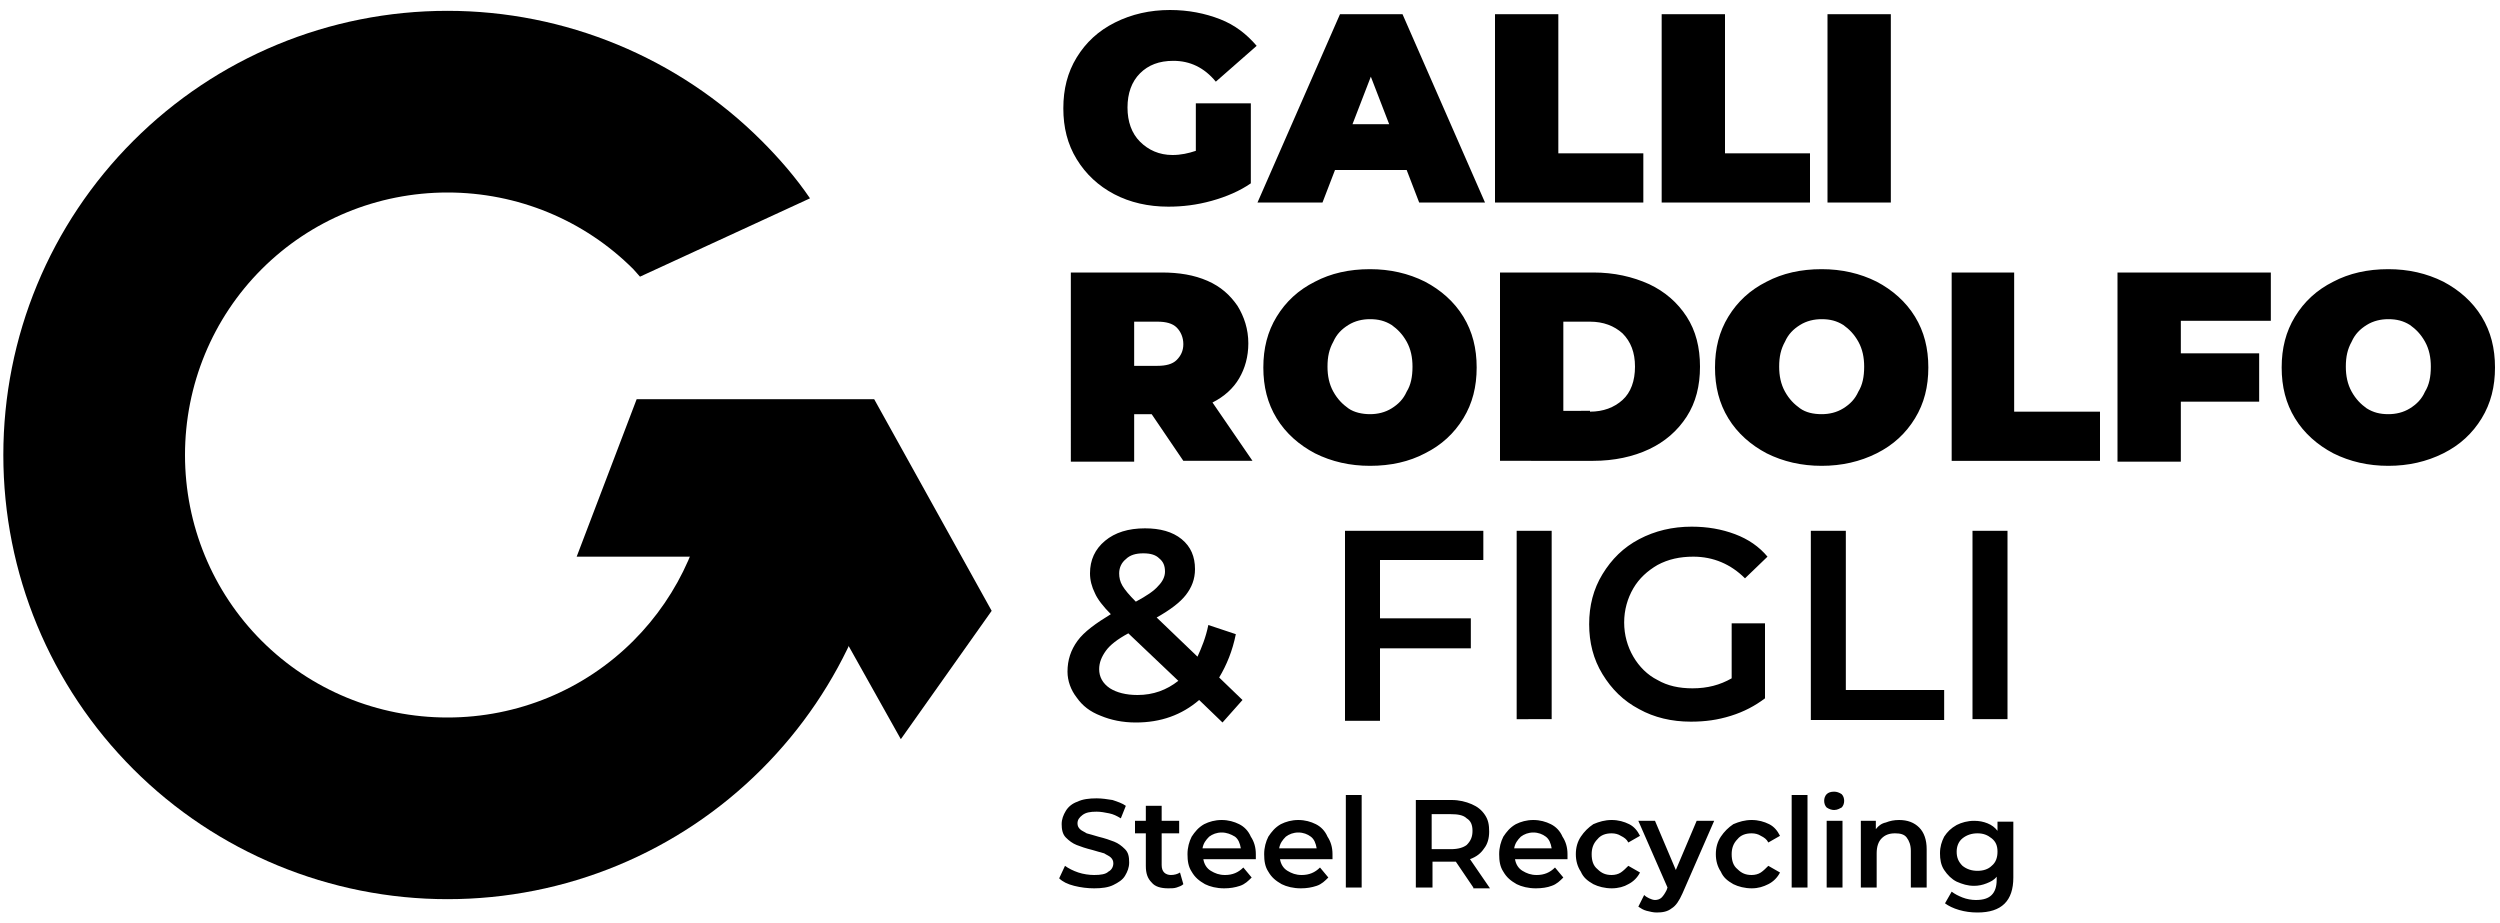 <?xml version="1.0" encoding="UTF-8"?>
<!-- Generator: Adobe Illustrator 27.8.0, SVG Export Plug-In . SVG Version: 6.00 Build 0)  -->
<svg xmlns="http://www.w3.org/2000/svg" xmlns:xlink="http://www.w3.org/1999/xlink" version="1.1" id="Livello_1" x="0px" y="0px" width="300px" height="110.7px" viewBox="0 0 300 110.7" style="enable-background:new 0 0 300 110.7;" xml:space="preserve">
<style type="text/css">
	.st0{fill-rule:evenodd;clip-rule:evenodd;}
</style>
<path class="st0" d="M53.7,107.9c-14.1,0-27.7-5.6-37.7-15.6c-10-10-15.6-23.5-15.6-37.7s5.6-27.7,15.6-37.7  c10-10,23.5-15.6,37.7-15.6c14.1,0,27.7,5.6,37.7,15.6c2.1,2.1,4.1,4.4,5.8,6.9l-20.4,9.4L76,32.3c-5.9-5.9-13.9-9.2-22.3-9.2  c-8.4,0-16.4,3.3-22.3,9.2c-5.9,5.9-9.2,13.9-9.2,22.3c0,8.4,3.3,16.4,9.2,22.3c5.9,5.9,13.9,9.2,22.3,9.2c8.4,0,16.4-3.3,22.3-9.2  c5.6-5.6,8.9-13.1,9.2-21H107c-0.3,13.7-5.9,26.7-15.6,36.4C81.4,102.3,67.9,107.9,53.7,107.9"></path>
<polyline class="st0" points="84.4,66.8 69.2,66.8 76.4,47.9 104.9,47.9 119,73.3 108.1,88.7 96,67.1 84.4,66.8 "></polyline>
<path class="st0" d="M236.7,63.7h4.2v22.6h-4.2V63.7z M217.3,63.7h4.2v19.1h11.8v3.6h-16V63.7z M207.8,74.8h4v9  c-1.2,0.9-2.5,1.6-4.1,2.1c-1.6,0.5-3.1,0.7-4.8,0.7c-2.3,0-4.4-0.5-6.2-1.5c-1.9-1-3.3-2.4-4.4-4.2c-1.1-1.8-1.6-3.8-1.6-6  s0.5-4.2,1.6-6c1.1-1.8,2.5-3.2,4.4-4.2c1.9-1,4-1.5,6.3-1.5c1.9,0,3.6,0.3,5.2,0.9c1.6,0.6,2.9,1.5,3.9,2.7l-2.7,2.6  c-1.7-1.7-3.8-2.6-6.2-2.6c-1.6,0-3,0.3-4.3,1c-1.2,0.7-2.2,1.6-2.9,2.8c-0.7,1.2-1.1,2.6-1.1,4.1c0,1.5,0.4,2.9,1.1,4.1  c0.7,1.2,1.7,2.2,2.9,2.8c1.2,0.7,2.6,1,4.2,1c1.8,0,3.3-0.4,4.7-1.2V74.8z M182,63.7h4.2v22.6H182V63.7z M165.6,67.3v6.9h10.9v3.6  h-10.9v8.7h-4.2V63.7H178v3.5H165.6z M136.5,83.4c1.9,0,3.5-0.6,4.9-1.7l-6-5.7c-1.3,0.7-2.2,1.4-2.7,2.1c-0.5,0.7-0.8,1.4-0.8,2.2  c0,0.9,0.4,1.7,1.3,2.3C134,83.1,135.1,83.4,136.5,83.4z M137.2,66.4c-0.9,0-1.6,0.2-2.1,0.7c-0.5,0.4-0.8,1-0.8,1.7  c0,0.5,0.1,1,0.4,1.5c0.3,0.5,0.8,1.1,1.6,1.9c1.3-0.7,2.2-1.3,2.7-1.9c0.5-0.5,0.8-1.1,0.8-1.7c0-0.7-0.2-1.2-0.7-1.6  C138.7,66.6,138.1,66.4,137.2,66.4z M146.7,86.7l-2.8-2.7c-2.1,1.8-4.6,2.7-7.6,2.7c-1.6,0-3-0.3-4.2-0.8c-1.3-0.5-2.2-1.2-2.9-2.2  c-0.7-0.9-1.1-2-1.1-3.1c0-1.4,0.4-2.6,1.2-3.7c0.8-1.1,2.2-2.1,4-3.2c-0.9-0.9-1.6-1.8-1.9-2.5c-0.4-0.8-0.6-1.6-0.6-2.4  c0-1.6,0.6-2.9,1.8-3.9c1.2-1,2.8-1.5,4.8-1.5c1.8,0,3.3,0.4,4.4,1.3c1.1,0.9,1.6,2.1,1.6,3.6c0,1.2-0.4,2.2-1.1,3.1  c-0.7,0.9-1.9,1.8-3.5,2.7l4.9,4.7c0.5-1.1,1-2.3,1.3-3.8l3.3,1.1c-0.4,2-1.1,3.7-2,5.2l2.8,2.7L146.7,86.7z"></path>
<path class="st0" d="M286.6,49.7c0.9,0,1.8-0.2,2.6-0.7c0.8-0.5,1.4-1.1,1.8-2c0.5-0.8,0.7-1.8,0.7-3c0-1.1-0.2-2.1-0.7-3  c-0.5-0.9-1.1-1.5-1.8-2c-0.8-0.5-1.6-0.7-2.6-0.7c-0.9,0-1.8,0.2-2.6,0.7c-0.8,0.5-1.4,1.1-1.8,2c-0.5,0.9-0.7,1.8-0.7,3  c0,1.1,0.2,2.1,0.7,3c0.5,0.9,1.1,1.5,1.8,2C284.8,49.5,285.6,49.7,286.6,49.7 M286.6,55.9c-2.4,0-4.6-0.5-6.6-1.5  c-1.9-1-3.5-2.4-4.6-4.2c-1.1-1.8-1.6-3.8-1.6-6.1c0-2.3,0.5-4.3,1.6-6.1c1.1-1.8,2.6-3.2,4.6-4.2c1.9-1,4.1-1.5,6.6-1.5  c2.4,0,4.6,0.5,6.6,1.5c1.9,1,3.5,2.4,4.6,4.2c1.1,1.8,1.6,3.8,1.6,6.1c0,2.3-0.5,4.3-1.6,6.1c-1.1,1.8-2.6,3.2-4.6,4.2  C291.2,55.4,289,55.9,286.6,55.9z M261.7,38.5v3.9h9.4v5.8h-9.4v7.2h-7.6V32.7h18.4v5.8H261.7z M234.1,32.7h7.6v16.7H252v5.9h-17.8  V32.7z M218.6,49.7c0.9,0,1.8-0.2,2.6-0.7s1.4-1.1,1.8-2c0.5-0.8,0.7-1.8,0.7-3c0-1.1-0.2-2.1-0.7-3c-0.5-0.9-1.1-1.5-1.8-2  c-0.8-0.5-1.6-0.7-2.6-0.7c-0.9,0-1.8,0.2-2.6,0.7c-0.8,0.5-1.4,1.1-1.8,2c-0.5,0.9-0.7,1.8-0.7,3c0,1.1,0.2,2.1,0.7,3  c0.5,0.9,1.1,1.5,1.8,2S217.6,49.7,218.6,49.7z M218.6,55.9c-2.4,0-4.6-0.5-6.6-1.5c-1.9-1-3.5-2.4-4.6-4.2  c-1.1-1.8-1.6-3.8-1.6-6.1c0-2.3,0.5-4.3,1.6-6.1c1.1-1.8,2.6-3.2,4.6-4.2c1.9-1,4.1-1.5,6.6-1.5c2.4,0,4.6,0.5,6.6,1.5  c1.9,1,3.5,2.4,4.6,4.2c1.1,1.8,1.6,3.8,1.6,6.1c0,2.3-0.5,4.3-1.6,6.1c-1.1,1.8-2.6,3.2-4.6,4.2C223.2,55.4,221,55.9,218.6,55.9z   M190.8,49.4c1.6,0,2.9-0.5,3.9-1.4c1-0.9,1.5-2.3,1.5-4c0-1.7-0.5-3-1.5-4c-1-0.9-2.3-1.4-3.9-1.4h-3.2v10.7H190.8z M180,32.7h11.2  c2.5,0,4.7,0.5,6.7,1.4c1.9,0.9,3.4,2.2,4.5,3.9c1.1,1.7,1.6,3.7,1.6,6c0,2.3-0.5,4.3-1.6,6c-1.1,1.7-2.6,3-4.5,3.9  c-1.9,0.9-4.2,1.4-6.7,1.4H180V32.7z M164.4,49.7c0.9,0,1.8-0.2,2.6-0.7s1.4-1.1,1.8-2c0.5-0.8,0.7-1.8,0.7-3c0-1.1-0.2-2.1-0.7-3  c-0.5-0.9-1.1-1.5-1.8-2c-0.8-0.5-1.6-0.7-2.6-0.7c-0.9,0-1.8,0.2-2.6,0.7c-0.8,0.5-1.4,1.1-1.8,2c-0.5,0.9-0.7,1.8-0.7,3  c0,1.1,0.2,2.1,0.7,3c0.5,0.9,1.1,1.5,1.8,2S163.5,49.7,164.4,49.7z M164.4,55.9c-2.4,0-4.6-0.5-6.6-1.5c-1.9-1-3.5-2.4-4.6-4.2  c-1.1-1.8-1.6-3.8-1.6-6.1c0-2.3,0.5-4.3,1.6-6.1c1.1-1.8,2.6-3.2,4.6-4.2c1.9-1,4.1-1.5,6.6-1.5c2.4,0,4.6,0.5,6.6,1.5  c1.9,1,3.5,2.4,4.6,4.2c1.1,1.8,1.6,3.8,1.6,6.1c0,2.3-0.5,4.3-1.6,6.1c-1.1,1.8-2.6,3.2-4.6,4.2C169.1,55.4,166.9,55.9,164.4,55.9z   M142,41.3c0-0.8-0.3-1.5-0.8-2c-0.5-0.5-1.3-0.7-2.3-0.7h-2.8v5.3h2.8c1,0,1.8-0.2,2.3-0.7C141.7,42.7,142,42.1,142,41.3z   M138.2,49.7h-2.1v5.7h-7.6V32.7h10.9c2.1,0,3.9,0.3,5.5,1c1.6,0.7,2.7,1.7,3.6,3c0.8,1.3,1.3,2.8,1.3,4.5c0,1.6-0.4,3-1.1,4.2  c-0.7,1.2-1.8,2.2-3.2,2.9l4.8,7H142L138.2,49.7z"></path>
<path class="st0" d="M219.3,1.7h7.6v22.6h-7.6V1.7z M199.4,1.7h7.6v16.7h10.2v5.9h-17.8V1.7z M179.4,1.7h7.6v16.7h10.2v5.9h-17.8  V1.7z M166.7,14.9l-2.2-5.7l-2.2,5.7H166.7z M168.8,20.4h-8.6l-1.5,3.9h-7.8l9.9-22.6h7.5l9.9,22.6h-7.9L168.8,20.4z M143.5,12.4  h6.6V22c-1.3,0.9-2.9,1.6-4.7,2.1c-1.8,0.5-3.5,0.7-5.2,0.7c-2.4,0-4.6-0.5-6.5-1.5c-1.9-1-3.4-2.4-4.5-4.2  c-1.1-1.8-1.6-3.8-1.6-6.1c0-2.3,0.5-4.3,1.6-6.1c1.1-1.8,2.6-3.2,4.6-4.2c2-1,4.2-1.5,6.6-1.5c2.2,0,4.2,0.4,6,1.1  c1.8,0.7,3.2,1.8,4.4,3.2l-4.9,4.3c-1.4-1.7-3.1-2.5-5.1-2.5c-1.7,0-3,0.5-4,1.5c-1,1-1.5,2.4-1.5,4.1c0,1.7,0.5,3.1,1.5,4.1  c1,1,2.3,1.6,3.9,1.6c1,0,1.9-0.2,2.8-0.5V12.4z"></path>
<path class="st0" d="M237.3,104.5c0.7,0,1.3-0.2,1.7-0.6c0.5-0.4,0.7-1,0.7-1.7c0-0.7-0.2-1.2-0.7-1.6c-0.5-0.4-1-0.6-1.7-0.6  c-0.7,0-1.3,0.2-1.8,0.6c-0.5,0.4-0.7,1-0.7,1.6c0,0.7,0.2,1.2,0.7,1.7C236,104.3,236.6,104.5,237.3,104.5 M241.6,98.5v6.8  c0,2.8-1.4,4.2-4.3,4.2c-0.8,0-1.5-0.1-2.2-0.3c-0.7-0.2-1.3-0.5-1.7-0.8l0.8-1.4c0.4,0.3,0.8,0.5,1.3,0.7c0.5,0.2,1.1,0.3,1.6,0.3  c0.9,0,1.5-0.2,1.9-0.6c0.4-0.4,0.6-1,0.6-1.8v-0.4c-0.3,0.4-0.7,0.6-1.2,0.8s-1,0.3-1.5,0.3c-0.8,0-1.4-0.2-2.1-0.5  c-0.6-0.3-1.1-0.8-1.5-1.4c-0.4-0.6-0.5-1.3-0.5-2c0-0.8,0.2-1.4,0.5-2c0.4-0.6,0.8-1,1.5-1.4c0.6-0.3,1.3-0.5,2.1-0.5  c0.6,0,1.1,0.1,1.6,0.3c0.5,0.2,0.9,0.5,1.2,0.9v-1.1H241.6z M227.9,98.4c1,0,1.8,0.3,2.4,0.9c0.6,0.6,0.9,1.5,0.9,2.6v4.6h-1.9  v-4.4c0-0.7-0.2-1.2-0.5-1.6c-0.3-0.4-0.8-0.5-1.4-0.5c-0.7,0-1.2,0.2-1.6,0.6c-0.4,0.4-0.6,1-0.6,1.8v4.1h-1.9v-8h1.8v1  c0.3-0.4,0.7-0.7,1.2-0.8C226.8,98.5,227.3,98.4,227.9,98.4z M220.1,97.2c-0.3,0-0.6-0.1-0.9-0.3c-0.2-0.2-0.3-0.5-0.3-0.8  c0-0.3,0.1-0.6,0.3-0.8c0.2-0.2,0.5-0.3,0.9-0.3c0.3,0,0.6,0.1,0.9,0.3c0.2,0.2,0.3,0.5,0.3,0.8c0,0.3-0.1,0.6-0.3,0.8  C220.8,97,220.5,97.2,220.1,97.2z M219.2,98.5h1.9v8h-1.9V98.5z M215,95.4h1.9v11.1H215V95.4z M210.2,106.6c-0.8,0-1.6-0.2-2.2-0.5  c-0.7-0.4-1.2-0.8-1.5-1.5c-0.4-0.6-0.6-1.3-0.6-2.1c0-0.8,0.2-1.5,0.6-2.1c0.4-0.6,0.9-1.1,1.5-1.5c0.7-0.3,1.4-0.5,2.2-0.5  c0.8,0,1.5,0.2,2.1,0.5c0.6,0.3,1,0.8,1.3,1.4l-1.4,0.8c-0.2-0.4-0.5-0.6-0.9-0.8c-0.3-0.2-0.7-0.3-1.1-0.3c-0.7,0-1.3,0.2-1.7,0.7  c-0.5,0.5-0.7,1.1-0.7,1.8c0,0.8,0.2,1.4,0.7,1.8c0.5,0.5,1,0.7,1.7,0.7c0.4,0,0.8-0.1,1.1-0.3c0.3-0.2,0.6-0.5,0.9-0.8l1.4,0.8  c-0.3,0.6-0.8,1.1-1.4,1.4C211.6,106.4,211,106.6,210.2,106.6z M205.7,98.5l-3.8,8.7c-0.4,0.9-0.8,1.5-1.3,1.8  c-0.5,0.4-1.1,0.5-1.8,0.5c-0.4,0-0.8-0.1-1.2-0.2c-0.4-0.1-0.7-0.3-1-0.5l0.7-1.4c0.2,0.2,0.4,0.3,0.6,0.4c0.2,0.1,0.5,0.2,0.7,0.2  c0.3,0,0.6-0.1,0.8-0.3c0.2-0.2,0.4-0.5,0.6-0.9l0.1-0.3l-3.5-8h2l2.5,5.9l2.5-5.9H205.7z M193.4,106.6c-0.8,0-1.6-0.2-2.2-0.5  c-0.7-0.4-1.2-0.8-1.5-1.5c-0.4-0.6-0.6-1.3-0.6-2.1c0-0.8,0.2-1.5,0.6-2.1c0.4-0.6,0.9-1.1,1.5-1.5c0.7-0.3,1.4-0.5,2.2-0.5  c0.8,0,1.5,0.2,2.1,0.5c0.6,0.3,1,0.8,1.3,1.4l-1.4,0.8c-0.2-0.4-0.5-0.6-0.9-0.8c-0.3-0.2-0.7-0.3-1.1-0.3c-0.7,0-1.3,0.2-1.7,0.7  c-0.5,0.5-0.7,1.1-0.7,1.8c0,0.8,0.2,1.4,0.7,1.8c0.5,0.5,1,0.7,1.7,0.7c0.4,0,0.8-0.1,1.1-0.3c0.3-0.2,0.6-0.5,0.9-0.8l1.4,0.8  c-0.3,0.6-0.8,1.1-1.4,1.4C194.9,106.4,194.2,106.6,193.4,106.6z M184,99.9c-0.6,0-1.1,0.2-1.5,0.5c-0.4,0.4-0.7,0.8-0.8,1.4h4.5  c-0.1-0.6-0.3-1.1-0.7-1.4C185.1,100.1,184.6,99.9,184,99.9z M188.1,102.5c0,0.1,0,0.3,0,0.6h-6.3c0.1,0.6,0.4,1.1,0.9,1.4  c0.5,0.3,1,0.5,1.7,0.5c0.9,0,1.6-0.3,2.2-0.9l1,1.2c-0.4,0.4-0.8,0.8-1.4,1c-0.5,0.2-1.2,0.3-1.9,0.3c-0.9,0-1.7-0.2-2.3-0.5  c-0.7-0.4-1.2-0.8-1.6-1.5c-0.4-0.6-0.5-1.3-0.5-2.1c0-0.8,0.2-1.5,0.5-2.1c0.4-0.6,0.8-1.1,1.5-1.5c0.6-0.3,1.3-0.5,2.1-0.5  c0.8,0,1.5,0.2,2.1,0.5c0.6,0.3,1.1,0.8,1.4,1.5C187.9,101,188.1,101.7,188.1,102.5z M176.7,99.7c0-0.7-0.2-1.2-0.7-1.5  c-0.4-0.4-1.1-0.5-1.9-0.5h-2.3v4.2h2.3c0.9,0,1.5-0.2,1.9-0.5C176.5,100.9,176.7,100.4,176.7,99.7z M176.8,106.5l-2.1-3.1  c-0.1,0-0.2,0-0.4,0h-2.4v3.1h-2V96h4.3c0.9,0,1.7,0.2,2.4,0.5c0.7,0.3,1.2,0.7,1.6,1.3c0.4,0.6,0.5,1.2,0.5,2c0,0.8-0.2,1.5-0.6,2  c-0.4,0.6-0.9,1-1.7,1.3l2.4,3.5H176.8z M161.5,95.4h1.9v11.1h-1.9V95.4z M155.8,99.9c-0.6,0-1.1,0.2-1.5,0.5  c-0.4,0.4-0.7,0.8-0.8,1.4h4.5c-0.1-0.6-0.3-1.1-0.7-1.4C156.9,100.1,156.4,99.9,155.8,99.9z M159.9,102.5c0,0.1,0,0.3,0,0.6h-6.3  c0.1,0.6,0.4,1.1,0.9,1.4c0.5,0.3,1,0.5,1.7,0.5c0.9,0,1.6-0.3,2.2-0.9l1,1.2c-0.4,0.4-0.8,0.8-1.4,1c-0.6,0.2-1.2,0.3-1.9,0.3  c-0.9,0-1.7-0.2-2.3-0.5c-0.7-0.4-1.2-0.8-1.6-1.5c-0.4-0.6-0.5-1.3-0.5-2.1c0-0.8,0.2-1.5,0.5-2.1c0.4-0.6,0.8-1.1,1.5-1.5  c0.6-0.3,1.3-0.5,2.1-0.5c0.8,0,1.5,0.2,2.1,0.5c0.6,0.3,1.1,0.8,1.4,1.5C159.7,101,159.9,101.7,159.9,102.5z M146.6,99.9  c-0.6,0-1.1,0.2-1.5,0.5c-0.4,0.4-0.7,0.8-0.8,1.4h4.6c-0.1-0.6-0.3-1.1-0.7-1.4C147.7,100.1,147.2,99.9,146.6,99.9z M150.7,102.5  c0,0.1,0,0.3,0,0.6h-6.3c0.1,0.6,0.4,1.1,0.9,1.4c0.5,0.3,1,0.5,1.7,0.5c0.9,0,1.6-0.3,2.2-0.9l1,1.2c-0.4,0.4-0.8,0.8-1.4,1  c-0.6,0.2-1.2,0.3-1.9,0.3c-0.9,0-1.7-0.2-2.3-0.5c-0.7-0.4-1.2-0.8-1.6-1.5c-0.4-0.6-0.5-1.3-0.5-2.1c0-0.8,0.2-1.5,0.5-2.1  c0.4-0.6,0.8-1.1,1.5-1.5c0.6-0.3,1.3-0.5,2.1-0.5c0.8,0,1.5,0.2,2.1,0.5c0.6,0.3,1.1,0.8,1.4,1.5  C150.5,101,150.7,101.7,150.7,102.5z M142,106.1c-0.2,0.2-0.5,0.3-0.8,0.4c-0.3,0.1-0.6,0.1-1,0.1c-0.9,0-1.6-0.2-2-0.7  c-0.5-0.5-0.7-1.1-0.7-2V100h-1.3v-1.5h1.3v-1.8h1.9v1.8h2.1v1.5h-2.1v3.8c0,0.4,0.1,0.7,0.3,0.9c0.2,0.2,0.5,0.3,0.8,0.3  c0.4,0,0.8-0.1,1.1-0.3L142,106.1z M131.3,106.6c-0.8,0-1.6-0.1-2.4-0.3c-0.8-0.2-1.4-0.5-1.8-0.9l0.7-1.5c0.4,0.3,1,0.6,1.6,0.8  c0.6,0.2,1.3,0.3,1.9,0.3c0.8,0,1.4-0.1,1.7-0.4c0.4-0.2,0.6-0.6,0.6-1c0-0.3-0.1-0.5-0.3-0.7c-0.2-0.2-0.5-0.3-0.8-0.5  c-0.3-0.1-0.8-0.2-1.4-0.4c-0.8-0.2-1.4-0.4-1.9-0.6c-0.5-0.2-0.9-0.5-1.3-0.9c-0.4-0.4-0.5-1-0.5-1.6c0-0.6,0.2-1.1,0.5-1.6  c0.3-0.5,0.8-0.9,1.4-1.1c0.6-0.3,1.4-0.4,2.3-0.4c0.6,0,1.3,0.1,1.9,0.2c0.6,0.2,1.2,0.4,1.6,0.7l-0.6,1.5  c-0.5-0.3-0.9-0.5-1.4-0.6c-0.5-0.1-1-0.2-1.5-0.2c-0.8,0-1.3,0.1-1.7,0.4c-0.4,0.3-0.6,0.6-0.6,1c0,0.3,0.1,0.5,0.3,0.7  c0.2,0.2,0.5,0.3,0.8,0.5c0.3,0.1,0.8,0.2,1.4,0.4c0.8,0.2,1.4,0.4,1.9,0.6c0.5,0.2,0.9,0.5,1.3,0.9c0.4,0.4,0.5,0.9,0.5,1.6  c0,0.6-0.2,1.1-0.5,1.6c-0.3,0.5-0.8,0.8-1.4,1.1C133,106.5,132.2,106.6,131.3,106.6z"></path>
</svg>
